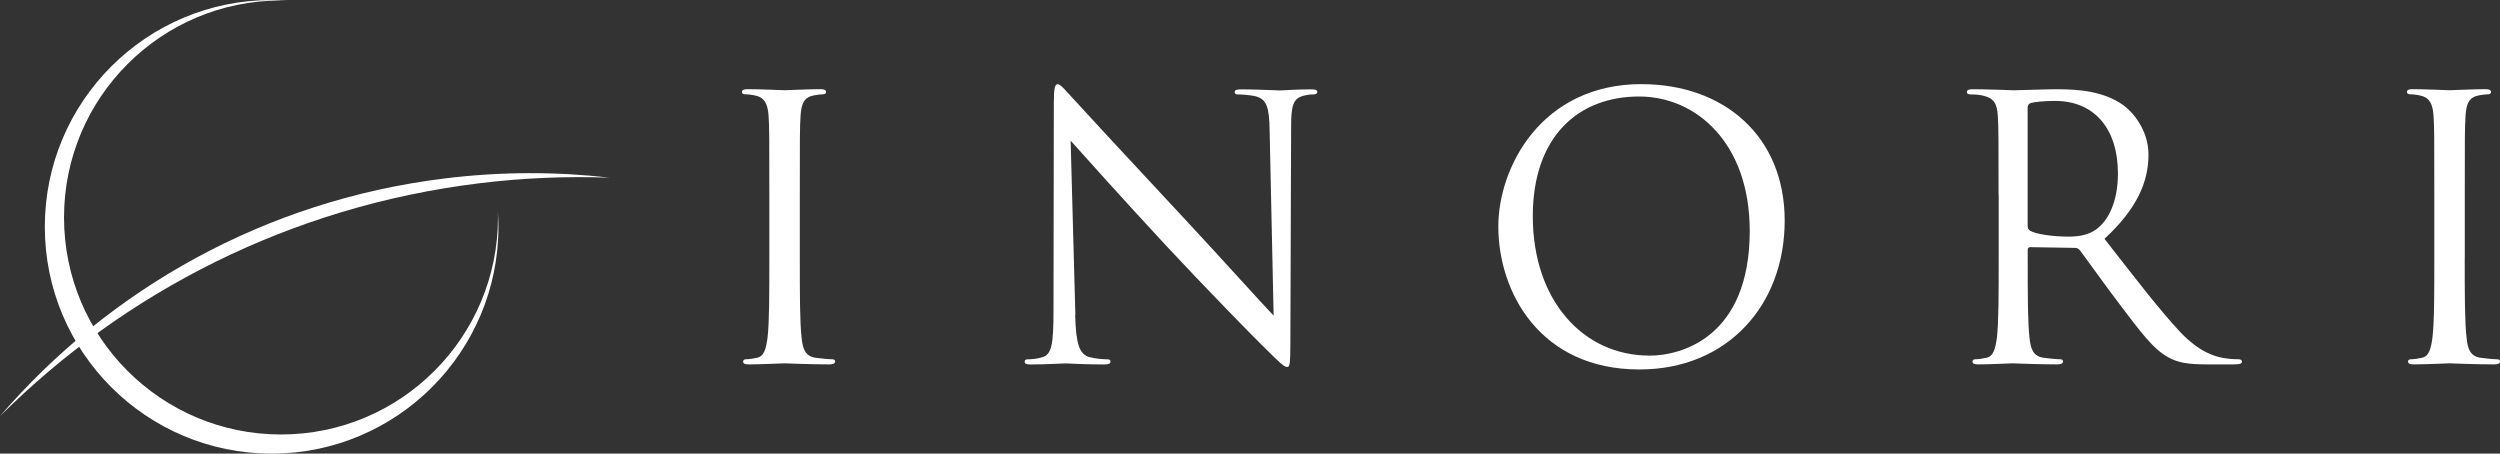 <?xml version="1.0" encoding="UTF-8"?>
<svg id="_レイヤー_2" data-name="レイヤー 2" xmlns="http://www.w3.org/2000/svg" viewBox="0 0 374.87 68.02">
  <rect x="0" y="0" width="374.87" height="68.02" fill="#333333" stroke="none"/>
  <g id="_レイヤー_1-2" data-name="レイヤー 1">
    <g>
      <g>
        <path d="M119.93,38.81c0,5.24,0,9.55.27,11.84.16,1.58.49,2.78,2.13,3,.76.11,1.96.22,2.46.22.33,0,.44.16.44.33,0,.27-.27.44-.87.44-3,0-6.44-.16-6.71-.16s-3.71.16-5.35.16c-.6,0-.87-.11-.87-.44,0-.16.11-.33.44-.33.49,0,1.15-.11,1.64-.22,1.09-.22,1.36-1.42,1.58-3,.27-2.29.27-6.6.27-11.84v-9.6c0-8.51,0-10.04-.11-11.79-.11-1.86-.65-2.78-1.86-3.06-.6-.16-1.31-.22-1.69-.22-.22,0-.44-.11-.44-.33,0-.33.27-.44.87-.44,1.8,0,5.24.16,5.51.16s3.71-.16,5.35-.16c.6,0,.87.11.87.44,0,.22-.22.33-.44.33-.38,0-.71.05-1.36.16-1.47.27-1.91,1.2-2.02,3.11-.11,1.75-.11,3.27-.11,11.79v9.6Z" fill="#fff"/>
        <path d="M161.22,47.22c.11,4.47.66,5.89,2.13,6.33,1.04.27,2.24.33,2.73.33.27,0,.44.11.44.33,0,.33-.33.44-.98.44-3.11,0-5.29-.16-5.78-.16s-2.78.16-5.24.16c-.55,0-.87-.05-.87-.44,0-.22.16-.33.44-.33.44,0,1.42-.05,2.24-.33,1.36-.38,1.64-1.96,1.64-6.93l.05-31.27c0-2.13.16-2.73.6-2.73s1.36,1.2,1.91,1.75c.82.93,8.95,9.71,17.35,18.72,5.4,5.79,11.35,12.44,13.1,14.24l-.6-27.72c-.05-3.55-.44-4.75-2.13-5.18-.98-.22-2.24-.27-2.67-.27-.38,0-.44-.16-.44-.38,0-.33.44-.38,1.09-.38,2.46,0,5.07.16,5.68.16s2.4-.16,4.64-.16c.6,0,.98.05.98.38,0,.22-.22.38-.6.38-.27,0-.66,0-1.31.16-1.8.38-2.02,1.58-2.02,4.86l-.11,31.98c0,3.6-.11,3.87-.49,3.87-.44,0-1.09-.6-3.98-3.49-.6-.55-8.46-8.57-14.24-14.79-6.33-6.82-12.5-13.7-14.24-15.66l.71,26.14Z" fill="#fff"/>
        <path d="M246.16,12.62c12.28,0,21.45,7.75,21.45,20.46s-8.62,22.32-21.77,22.32c-14.95,0-21.17-11.62-21.17-21.45,0-8.84,6.44-21.34,21.5-21.34ZM247.31,53.33c4.91,0,15.06-2.84,15.06-18.72,0-13.1-7.97-20.14-16.59-20.14-9.11,0-15.94,6-15.94,17.95,0,12.72,7.64,20.9,17.46,20.9Z" fill="#fff"/>
        <path d="M299.68,29.21c0-8.51,0-10.04-.11-11.79-.11-1.86-.54-2.73-2.35-3.11-.44-.11-1.36-.16-1.85-.16-.22,0-.44-.11-.44-.33,0-.33.27-.44.87-.44,2.46,0,5.89.16,6.17.16.6,0,4.75-.16,6.44-.16,3.44,0,7.09.33,9.99,2.4,1.36.98,3.76,3.66,3.76,7.42,0,4.04-1.69,8.08-6.6,12.61,4.48,5.73,8.19,10.59,11.35,13.97,2.95,3.11,5.3,3.71,6.66,3.93,1.04.16,1.8.16,2.13.16.27,0,.49.16.49.33,0,.33-.33.44-1.31.44h-3.87c-3.05,0-4.42-.27-5.84-1.04-2.34-1.25-4.26-3.93-7.37-8.02-2.29-3-4.86-6.66-5.95-8.08-.22-.22-.38-.33-.71-.33l-6.71-.11c-.27,0-.38.16-.38.44v1.31c0,5.24,0,9.55.27,11.84.17,1.58.49,2.78,2.13,3,.77.11,1.97.22,2.46.22.33,0,.44.16.44.33,0,.27-.28.44-.87.44-3,0-6.44-.16-6.71-.16-.06,0-3.49.16-5.13.16-.6,0-.87-.11-.87-.44,0-.16.11-.33.44-.33.49,0,1.15-.11,1.64-.22,1.09-.22,1.36-1.42,1.58-3,.27-2.29.27-6.6.27-11.84v-9.6ZM304.05,33.95c0,.27.11.49.38.66.82.49,3.33.87,5.73.87,1.31,0,2.84-.16,4.09-1.04,1.91-1.31,3.33-4.26,3.33-8.4,0-6.82-3.6-10.91-9.44-10.91-1.64,0-3.11.16-3.66.33-.28.11-.44.33-.44.66v17.84Z" fill="#fff"/>
        <path d="M369.58,38.81c0,5.24,0,9.55.28,11.84.16,1.58.49,2.78,2.13,3,.76.11,1.96.22,2.45.22.33,0,.44.16.44.33,0,.27-.27.44-.87.44-3,0-6.44-.16-6.71-.16s-3.71.16-5.35.16c-.6,0-.87-.11-.87-.44,0-.16.11-.33.44-.33.49,0,1.15-.11,1.64-.22,1.09-.22,1.36-1.42,1.58-3,.28-2.29.28-6.6.28-11.84v-9.6c0-8.51,0-10.04-.11-11.79-.11-1.86-.65-2.78-1.86-3.06-.6-.16-1.31-.22-1.69-.22-.22,0-.44-.11-.44-.33,0-.33.27-.44.87-.44,1.8,0,5.24.16,5.51.16s3.71-.16,5.35-.16c.6,0,.87.11.87.44,0,.22-.22.33-.44.33-.38,0-.71.05-1.36.16-1.47.27-1.91,1.2-2.02,3.11-.11,1.75-.11,3.27-.11,11.79v9.6Z" fill="#fff"/>
      </g>
      <g>
        <path d="M74.65,31.65c0,.32.02.64.02.96,0,17.97-14.57,32.54-32.54,32.54S9.6,50.58,9.6,32.61,24.17.07,42.14.07c.32,0,.64.01.96.02-.78-.05-1.57-.09-2.36-.09C21.95,0,6.72,15.23,6.72,34.01s15.23,34.01,34.01,34.01,34.01-15.23,34.01-34.01c0-.8-.04-1.58-.09-2.36Z" fill="#fff"/>
        <path d="M71.79,27.49c6.63-.82,13.19-1.08,19.66-.85-8.07-.92-16.37-.92-24.79.12C39.71,30.08,16.42,43.34,0,62.4c18.71-18.64,43.54-31.43,71.79-34.91Z" fill="#fff"/>
      </g>
    </g>
  </g>
</svg>